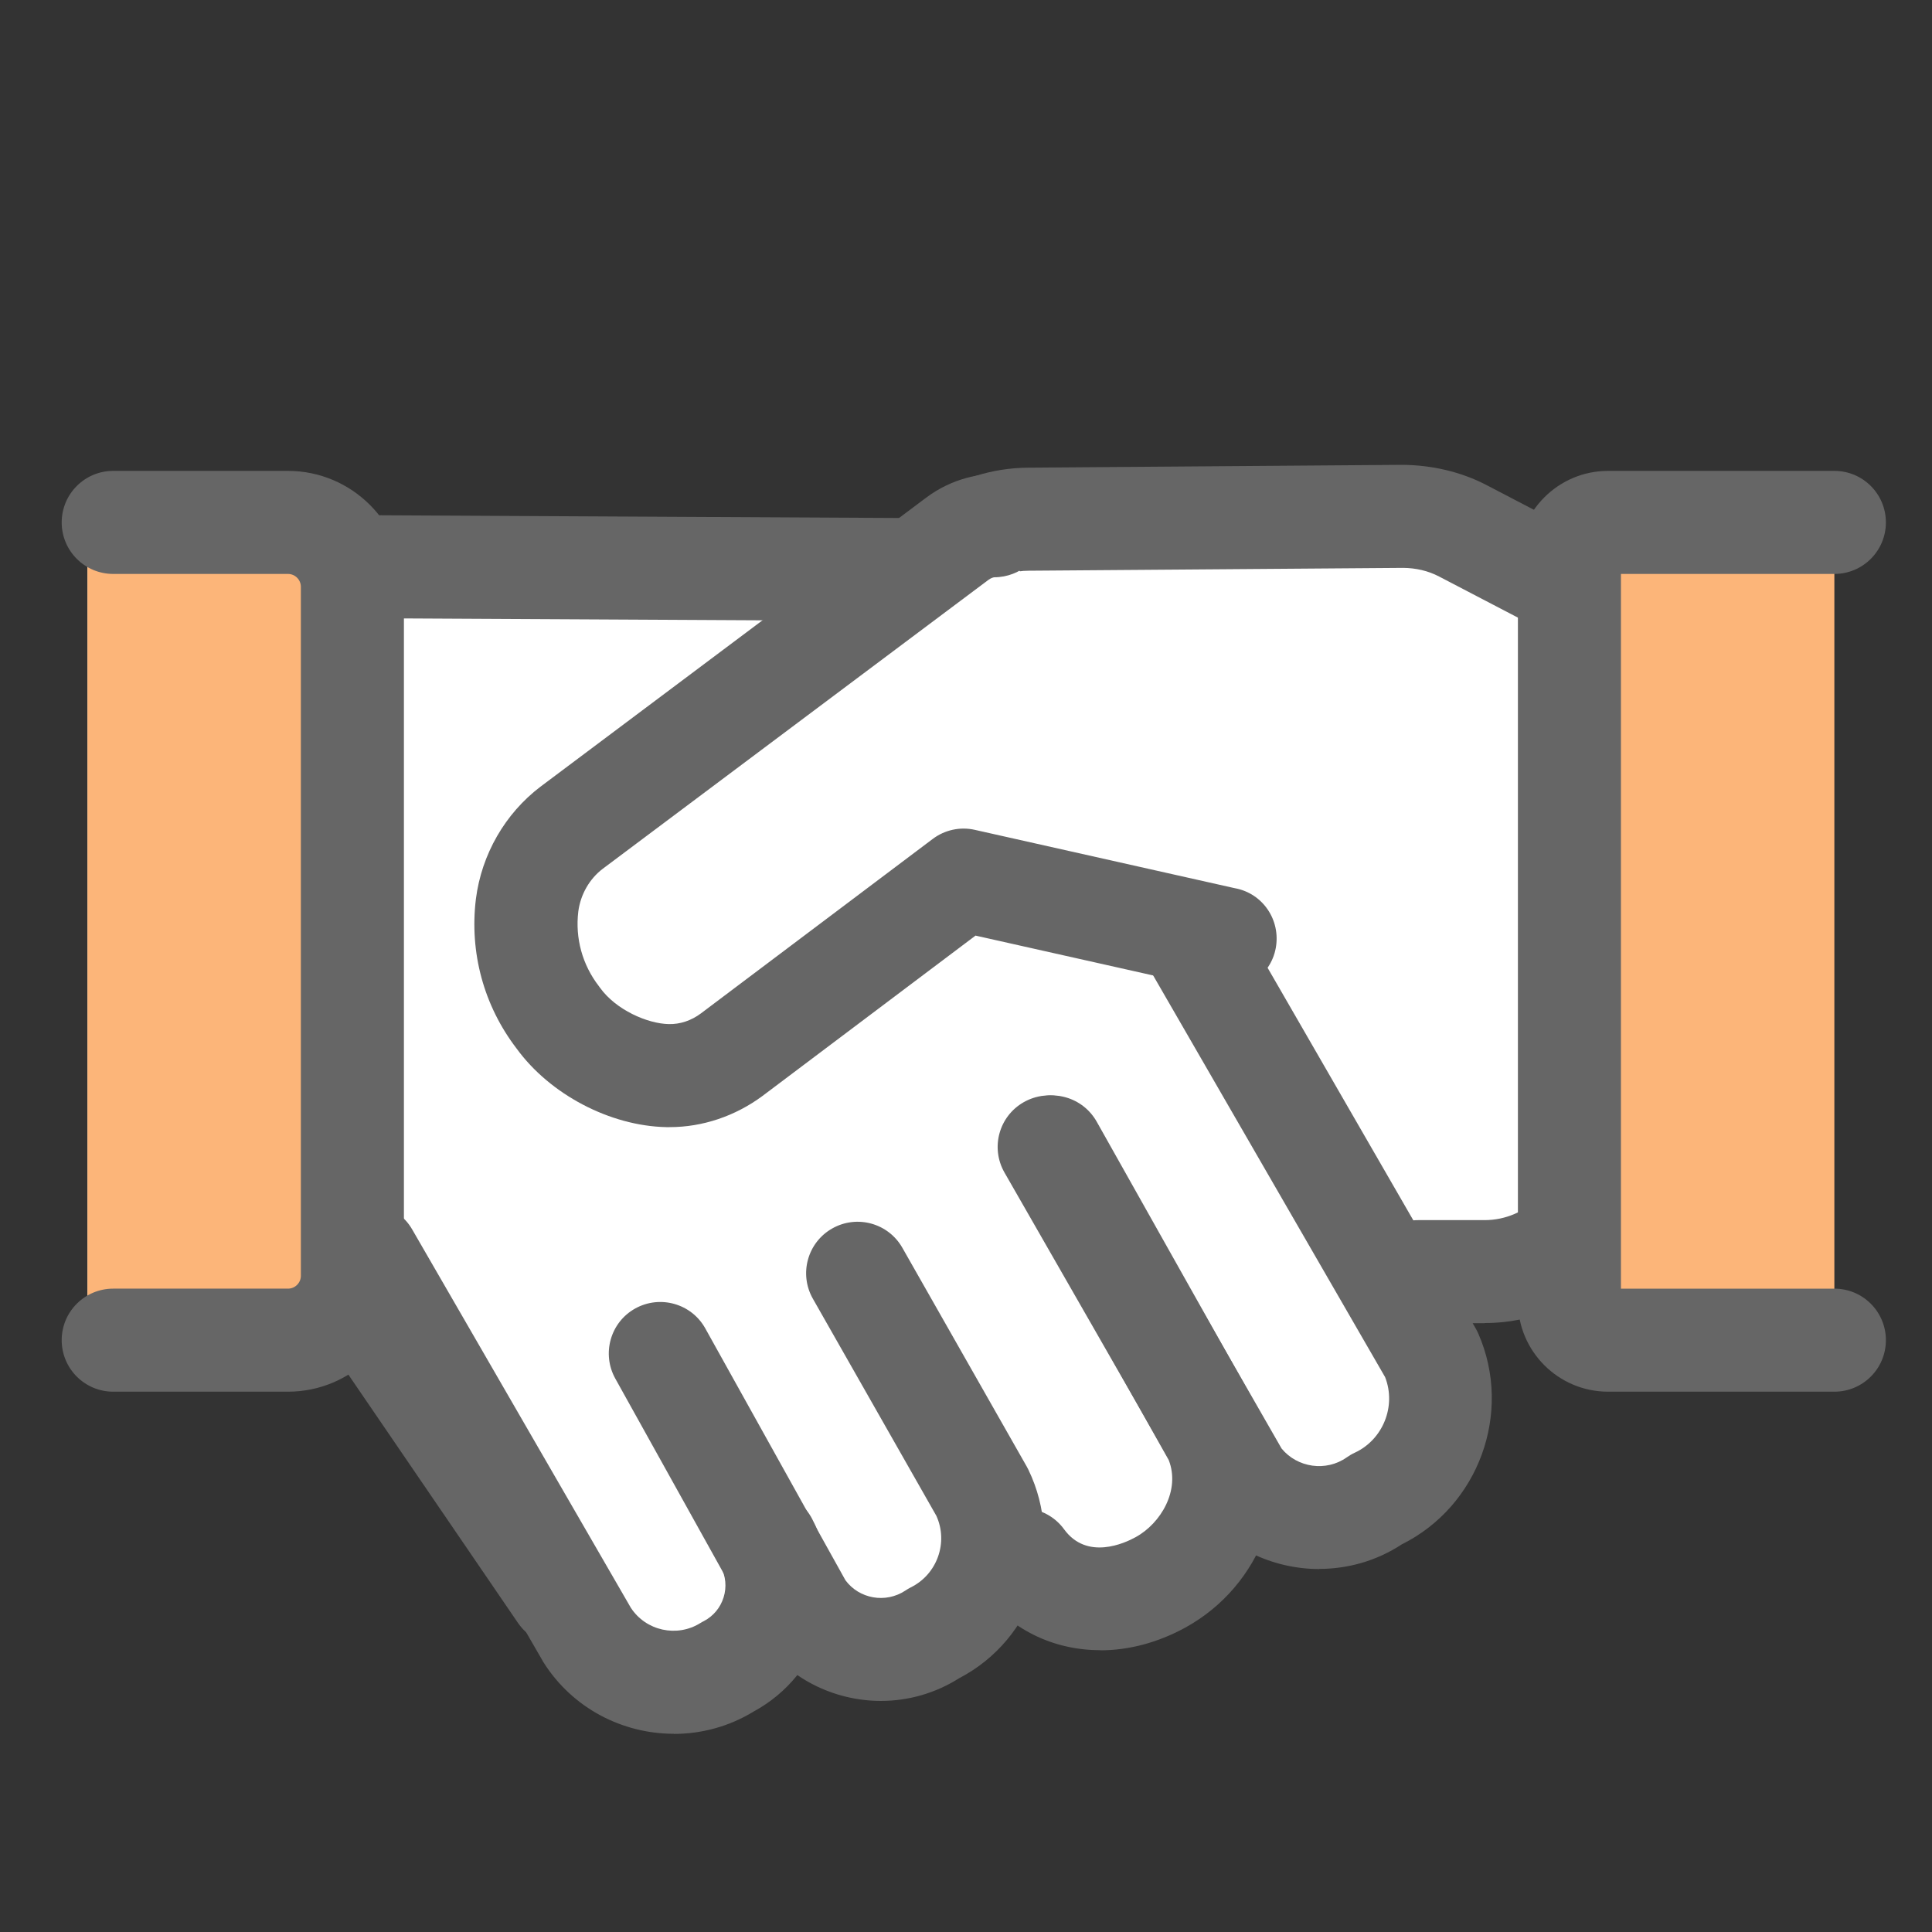 <?xml version="1.0" encoding="UTF-8"?><svg id="_レイヤー_2" xmlns="http://www.w3.org/2000/svg" viewBox="0 0 150 150"><rect x="0" y="0" width="150" height="150" fill="#333333" stroke="none"/><defs><style>.cls-1{fill:none;}.cls-2{fill:#fff;}.cls-3{fill:#fcb579;}.cls-4{fill:#666;}</style></defs><g id="_アイコン"><g><rect class="cls-1" width="150" height="150"/><g><path id="_パス_5587" class="cls-2" d="M99.99,99.25c.63-.35,1.34-.53,2.06-.52h13.22c5.52,0,10-4.52,10-10.1V53.46c0-3.78-2.09-7.24-5.41-8.98l-6.27-3.27c-1.44-.75-3.04-1.14-4.66-1.12l-29.07,.22c-1.96,.01-3.87,.61-5.5,1.71l-10.17,7.29"/><path class="cls-2" d="M111.53,110.93c.52-1.85,.42-3.88-.4-5.77l-20.4-33.24-15.94-3.57-18.01,13.56c-1.43,1.06-3.17,1.65-4.96,1.61-2.9-.06-6.53-1.75-8.5-4.49-1.92-2.49-2.78-5.63-2.4-8.74,.3-2.39,1.55-4.56,3.46-6.02l28.53-21.37-.41-.67-49.73-.25v54.96h.26c1.37,0,2.65,.68,3.42,1.81l18.43,26.98,.69,1.2c.29,.46,.62,.88,.99,1.26l1.15,1.68,.69-.26c2.46,1.38,5.57,1.41,8.12-.2,0,0,0,0,.01,0,1.75-.93,2.96-2.48,3.49-4.24l1.99-.76,.24,.43c2.29,3.37,6.86,4.26,10.25,2.01,3.15-1.56,4.86-4.87,4.54-8.18l.77-.3,1.59,2.76c2.49,3.4,7.25,4.19,10.69,1.76,3.27-1.52,5.14-4.84,4.96-8.25l1.11,.07h0c2.5,3.39,7.25,4.17,10.69,1.75,.56-.26,1.08-.58,1.56-.94h.11s.37-.39,.37-.39c.47-.41,.89-.86,1.26-1.36l1.85-2-.47-.82Z"/><path id="_パス_5600" class="cls-2" d="M6.79,104.05H27.36V40.56H6.79"/><path id="_パス_5603" class="cls-2" d="M77.47,41.53l-34.65,25.93c-3.41,3.21-3.63,8.55-.5,12.03,2.21,3.59,6.89,4.75,10.52,2.62l22.18-16.69,24.82,5.56"/><path id="_パス_5604" class="cls-2" d="M95.05,72.89c-.07-.01-.14-.03-.21-.05l-20.05-4.5-18.01,13.56c-1.43,1.06-3.17,1.65-4.96,1.61-2.9-.06-6.53-1.75-8.5-4.49-1.92-2.49-2.78-5.63-2.4-8.74,.3-2.39,1.55-4.56,3.46-6.02l29.93-22.43c1.38-1.03,2.74-1.03,2.9-1.01"/><path class="cls-4" d="M115.26,102.73h-5.15c-2.21,0-4-1.79-4-4s1.79-4,4-4h5.15c3.31,0,6-2.74,6-6.1V53.46c0-2.3-1.25-4.38-3.26-5.43l-6.27-3.27c-.86-.45-1.81-.66-2.78-.67l-29.07,.22c-1.12,0-2.21,.33-3.15,.94l-5.3,4.34c-1.71,1.4-4.23,1.15-5.63-.56s-1.15-4.23,.56-5.63l5.46-4.47c.09-.08,.19-.15,.29-.22,2.29-1.55,4.95-2.38,7.71-2.4l29.07-.22c2.27,.02,4.53,.53,6.54,1.58l6.27,3.27c4.67,2.43,7.57,7.23,7.57,12.52v35.16c0,7.78-6.28,14.1-14,14.1Z"/><g><path id="_パス_5604-2" class="cls-2" d="M95.05,72.89c-.07-.01-.14-.03-.21-.05l-20.05-4.5-18.01,13.56c-1.43,1.06-3.17,1.65-4.96,1.61-2.9-.06-6.53-1.75-8.5-4.49-1.92-2.49-2.78-5.63-2.4-8.74,.3-2.39,1.55-4.56,3.46-6.02l29.93-22.43c1.38-1.03,2.74-1.03,2.9-1.01"/><path class="cls-4" d="M51.98,87.51c-.08,0-.17,0-.25,0-4.37-.09-9.03-2.54-11.62-6.1-2.55-3.33-3.67-7.46-3.16-11.62,.44-3.45,2.26-6.62,5.01-8.71l29.96-22.45c2.03-1.52,4.31-1.92,5.66-1.79,2.2,.2,3.82,2.14,3.63,4.34-.19,2.09-1.97,3.64-4.02,3.64-.08,.01-.26,.06-.46,.21l-29.93,22.42c-1.03,.78-1.73,2-1.9,3.32-.25,2.07,.31,4.13,1.6,5.8,.03,.04,.05,.07,.08,.11,1.24,1.73,3.69,2.8,5.35,2.83,.88,.02,1.74-.27,2.49-.83l17.99-13.54c.94-.71,2.14-.97,3.28-.71l20.05,4.5s.09,.02,.14,.03c2.17,.4,3.57,2.48,3.17,4.65-.4,2.17-2.52,3.6-4.7,3.2-.14-.03-.28-.06-.42-.09l-18.19-4.08-16.54,12.45c-2.12,1.57-4.66,2.42-7.2,2.42Zm24.88-42.71s.13,.02,.29,.02c-.09,0-.19,0-.29-.02Z"/></g><path class="cls-4" d="M43.53,127.75c-1.28,0-2.53-.61-3.31-1.74l-17.09-25.02s-.07-.06-.12-.06h-.25c-2.21,0-4-1.79-4-4V43.97c0-1.06,.42-2.08,1.18-2.84,.75-.75,1.73-1.16,2.84-1.16l47.73,.25c2.21,.01,3.99,1.81,3.98,4.02-.01,2.2-1.8,3.98-4,3.98h-.02l-43.71-.23v45.85c1.18,.61,2.21,1.51,2.98,2.64l17.09,25.02c1.25,1.82,.78,4.31-1.05,5.56-.69,.47-1.48,.7-2.25,.7Z"/><path class="cls-4" d="M52.31,134.61c-3.97,0-7.86-1.97-10.12-5.56-.03-.04-.06-.09-.08-.14l-17.03-29.46c-1.11-1.91-.45-4.36,1.46-5.46,1.91-1.11,4.36-.45,5.46,1.46l16.98,29.38c1.17,1.79,3.58,2.32,5.4,1.18,.08-.05,.16-.1,.25-.14,0,0,.01,0,.02-.01,.74-.39,1.28-1.04,1.53-1.84,.25-.8,.17-1.65-.22-2.38-1.03-1.95-.29-4.37,1.67-5.41,1.95-1.03,4.37-.29,5.41,1.67,1.39,2.63,1.67,5.64,.8,8.48-.86,2.8-2.75,5.1-5.32,6.5-1.93,1.18-4.08,1.74-6.2,1.74Zm4.2-5.21h0Z"/><path class="cls-4" d="M68.41,132.06c-3.67,0-7.27-1.75-9.47-4.99-.07-.1-.13-.2-.19-.3l-10.98-19.74c-1.07-1.93-.38-4.37,1.55-5.44s4.37-.38,5.44,1.55l10.88,19.55c1.07,1.45,3.12,1.81,4.64,.81,.14-.1,.29-.18,.44-.26,2.04-1.01,2.92-3.48,1.98-5.55l-9.59-16.86c-1.09-1.92-.42-4.36,1.5-5.45s4.36-.42,5.45,1.5l9.66,16.99c.04,.08,.08,.15,.12,.23,2.88,5.94,.47,13.15-5.36,16.19-1.88,1.19-3.99,1.77-6.09,1.77Z"/><path class="cls-4" d="M85.42,128.12c-3.64,0-7.02-1.61-9.26-4.66-1.3-1.78-.92-4.29,.87-5.59,1.78-1.31,4.29-.92,5.59,.87,1.77,2.42,4.69,1.08,5.54,.61,1.98-1.08,3.49-3.66,2.58-5.99l-12.57-22.35c-1.08-1.93-.4-4.36,1.53-5.45,1.93-1.08,4.36-.4,5.45,1.53l12.68,22.55c.06,.11,.12,.23,.18,.35,2.6,5.91-.03,13.11-5.99,16.38-2.16,1.18-4.42,1.76-6.59,1.76Z"/><path class="cls-4" d="M102.44,121.82c-3.63,0-7.21-1.65-9.5-4.76-.09-.12-.17-.25-.25-.38l-14.7-25.64c-1.1-1.92-.44-4.36,1.48-5.46,1.92-1.1,4.36-.44,5.46,1.48l14.57,25.4c1.23,1.5,3.46,1.82,5.06,.69,.2-.14,.4-.26,.62-.36,2.2-1.02,3.24-3.62,2.36-5.87l-18.38-31.83c-1.1-1.91-.45-4.36,1.46-5.46,1.91-1.1,4.36-.45,5.46,1.46l18.5,32.06c.07,.13,.14,.26,.2,.4,2.68,6.13,.02,13.39-5.94,16.35-1.96,1.29-4.2,1.91-6.42,1.91Z"/><path id="_パス_5598" class="cls-3" d="M142.42,104.05h-20.57V40.56h20.57"/><path class="cls-4" d="M142.42,108.05h-17.57c-3.86,0-7-3.14-7-7V43.56c0-3.86,3.14-7,7-7h17.57c2.21,0,4,1.79,4,4s-1.79,4-4,4h-16.57v55.49h16.57c2.21,0,4,1.79,4,4s-1.79,4-4,4Z"/><g><path id="_パス_5601" class="cls-3" d="M6.79,104.05H27.36V40.56H6.79"/><path class="cls-4" d="M22.36,108.05H8.79c-2.21,0-4-1.79-4-4s1.79-4,4-4h13.57c.55,0,1-.45,1-1V45.56c0-.55-.45-1-1-1H8.79c-2.21,0-4-1.79-4-4s1.79-4,4-4h13.57c4.96,0,9,4.04,9,9v53.49c0,4.96-4.04,9-9,9Z"/></g></g></g></g></svg>